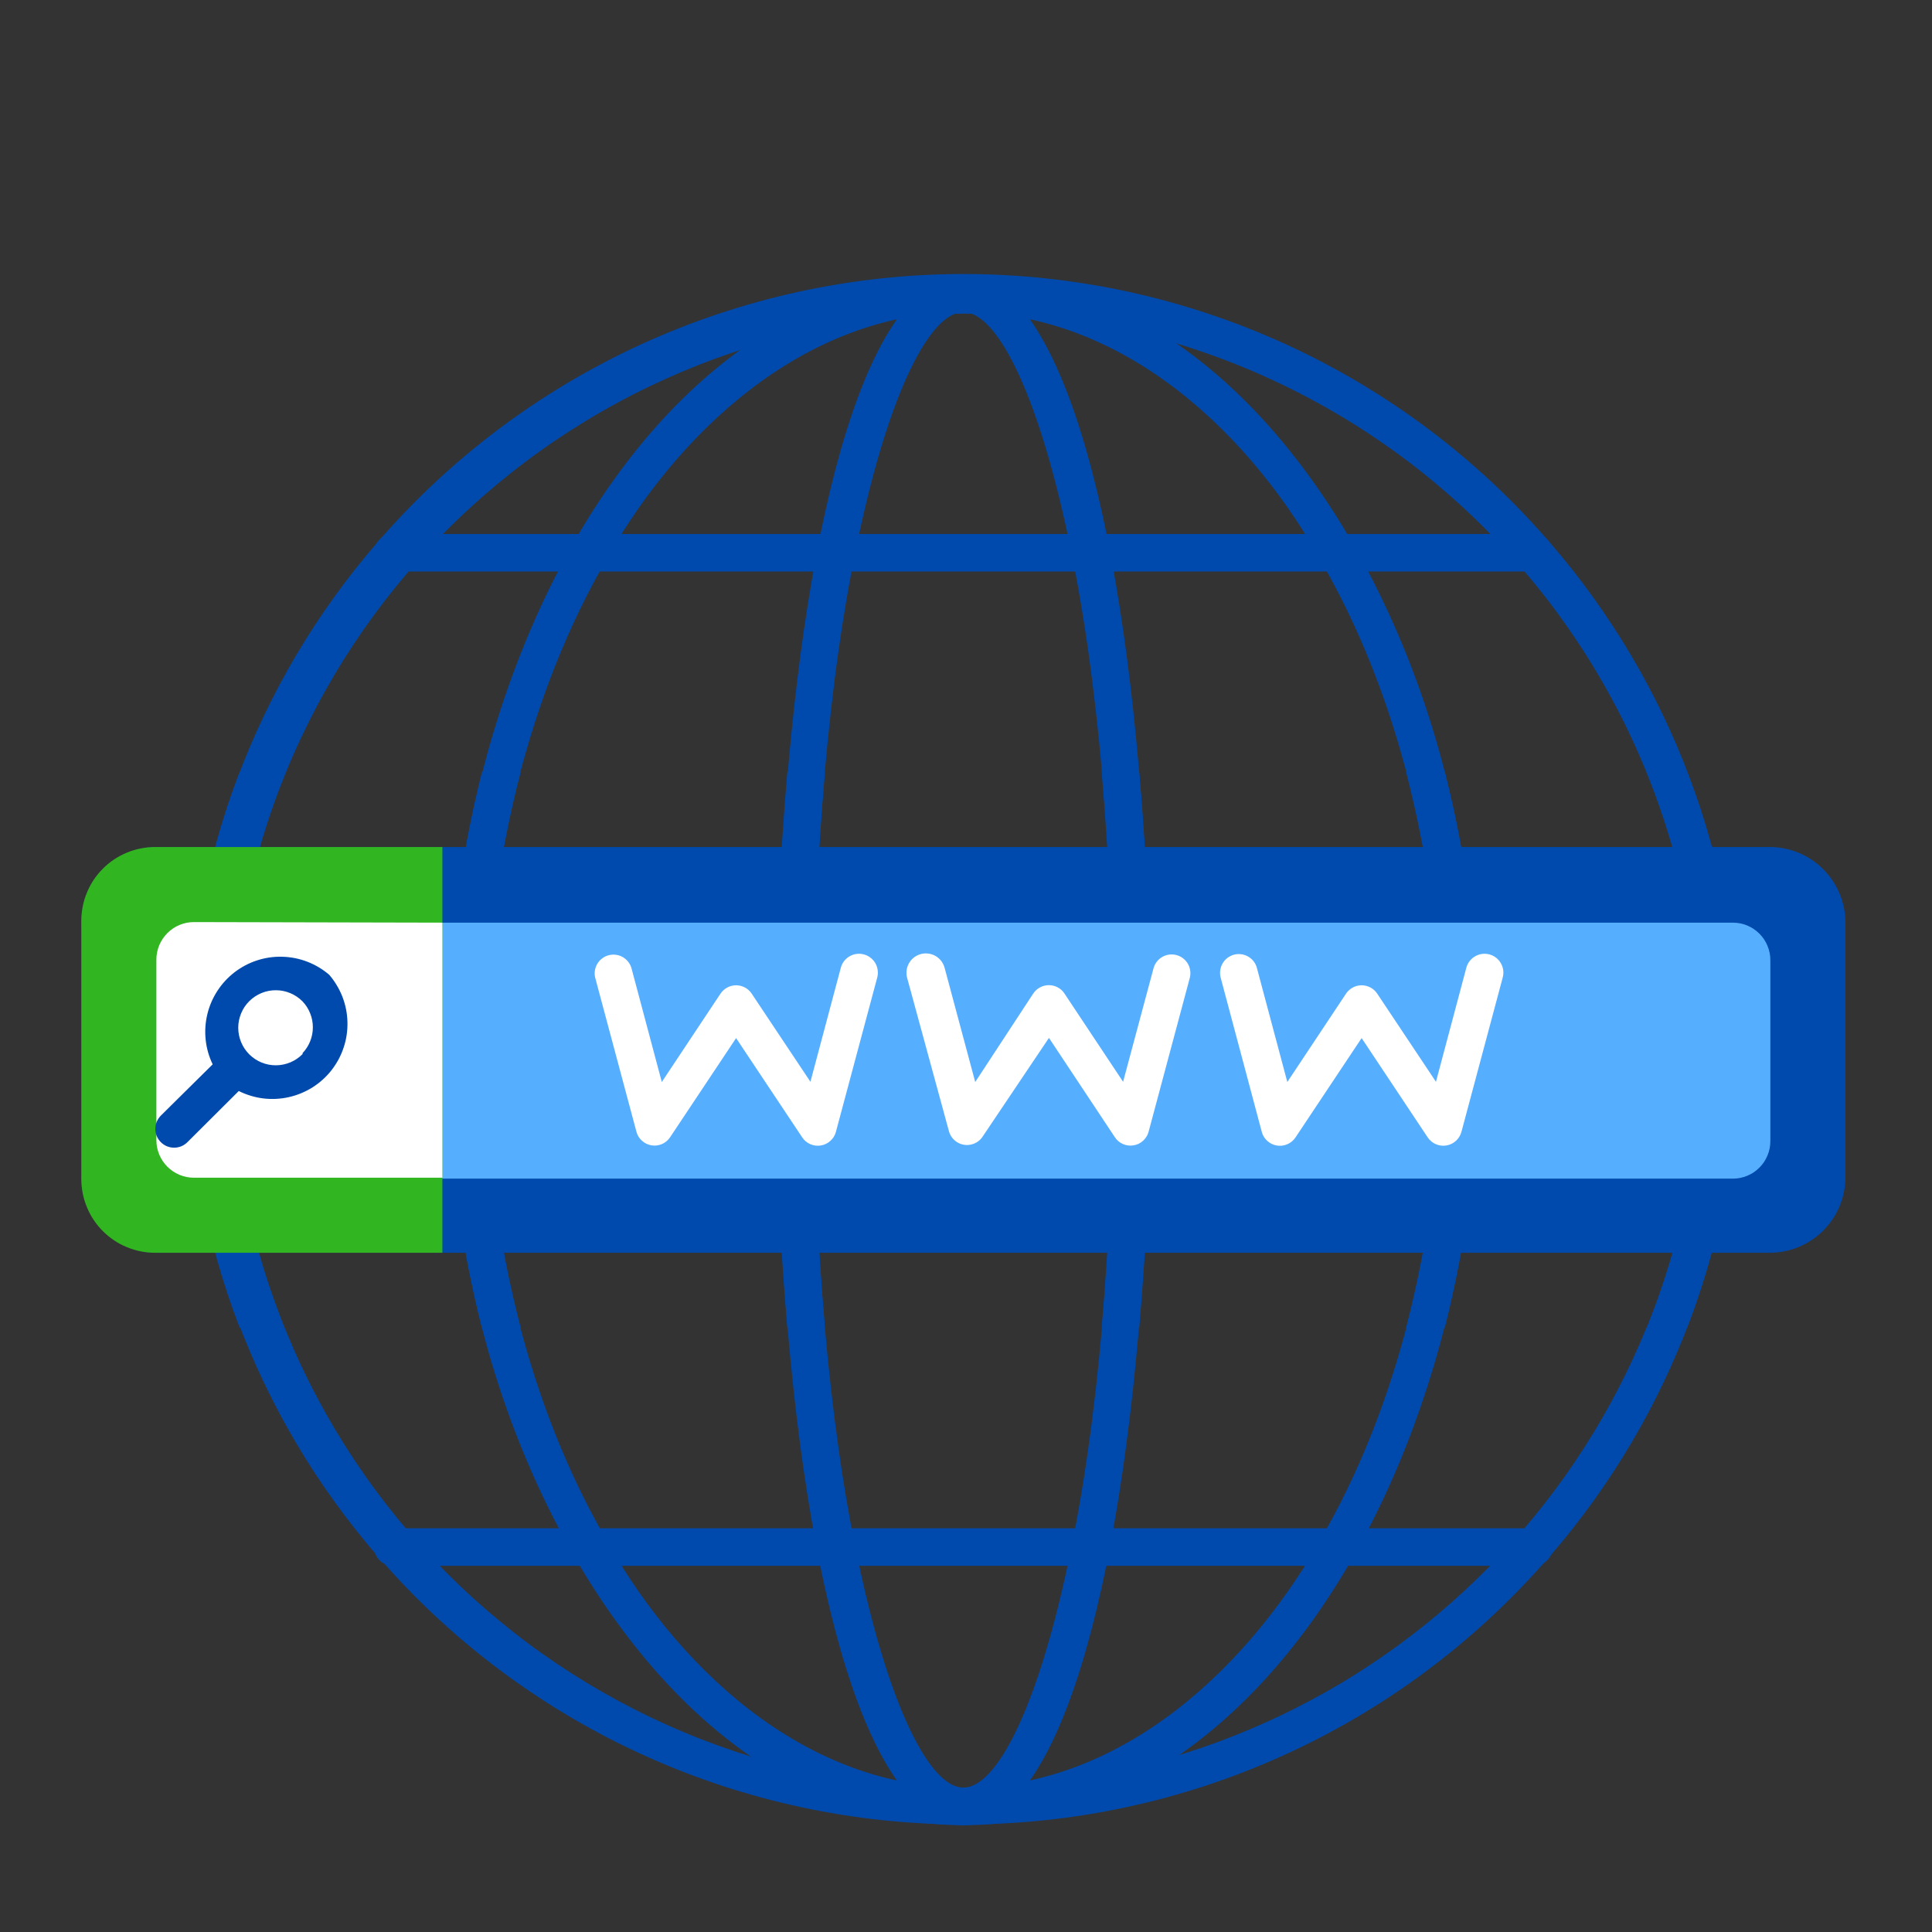 <svg xmlns="http://www.w3.org/2000/svg" xmlns:xlink="http://www.w3.org/1999/xlink" width="250" zoomAndPan="magnify" viewBox="0 0 187.5 187.5" height="250" preserveAspectRatio="xMidYMid meet" version="1.0"><rect x="0" y="0" width="187.5" height="187.5" fill="#333333" stroke="none"/><defs><clipPath id="82654879c2"><path d="M 7.645 82 L 179.688 82 L 179.688 122 L 7.645 122 Z M 7.645 82 " clip-rule="nonzero"/></clipPath><clipPath id="e0f1510e35"><path d="M 7.645 82 L 43 82 L 43 122 L 7.645 122 Z M 7.645 82 " clip-rule="nonzero"/></clipPath></defs><path fill="#004aad" d="M 150.469 52.715 C 149.59 51.695 148.684 50.699 147.75 49.727 C 146.82 48.754 145.863 47.809 144.879 46.887 C 143.895 45.969 142.887 45.074 141.855 44.207 C 140.824 43.34 139.773 42.504 138.695 41.691 C 137.621 40.883 136.523 40.102 135.406 39.352 C 134.285 38.602 133.148 37.883 131.992 37.191 C 130.836 36.5 129.66 35.844 128.469 35.219 C 127.277 34.59 126.066 33.996 124.844 33.434 C 123.617 32.875 122.379 32.348 121.129 31.852 C 119.875 31.355 118.609 30.895 117.332 30.469 C 116.055 30.043 114.77 29.648 113.469 29.293 C 112.172 28.934 110.863 28.613 109.547 28.324 C 108.23 28.035 106.91 27.785 105.578 27.57 C 104.25 27.352 102.918 27.172 101.578 27.027 C 100.238 26.883 98.895 26.773 97.551 26.703 C 96.207 26.629 94.859 26.594 93.516 26.594 C 92.168 26.594 90.82 26.629 89.477 26.703 C 88.133 26.773 86.789 26.883 85.449 27.027 C 84.113 27.172 82.777 27.352 81.449 27.57 C 80.117 27.785 78.797 28.035 77.48 28.324 C 76.164 28.613 74.855 28.934 73.559 29.293 C 72.262 29.648 70.973 30.043 69.695 30.469 C 68.418 30.895 67.152 31.355 65.898 31.852 C 64.648 32.348 63.41 32.875 62.184 33.434 C 60.961 33.996 59.754 34.59 58.559 35.219 C 57.367 35.844 56.191 36.5 55.035 37.191 C 53.879 37.883 52.742 38.602 51.625 39.352 C 50.504 40.102 49.406 40.883 48.332 41.691 C 47.254 42.504 46.203 43.34 45.172 44.207 C 44.141 45.074 43.133 45.969 42.148 46.887 C 41.168 47.809 40.207 48.754 39.277 49.727 C 38.344 50.699 37.438 51.695 36.559 52.715 C 35.102 54.402 33.719 56.152 32.418 57.965 C 31.113 59.777 29.895 61.645 28.758 63.562 C 27.621 65.484 26.574 67.453 25.613 69.465 C 24.652 71.48 23.781 73.531 23.004 75.621 C 22.227 77.715 21.543 79.836 20.953 81.988 C 20.363 84.141 19.871 86.312 19.477 88.512 C 19.078 90.707 18.781 92.914 18.586 95.137 C 18.387 97.359 18.285 99.59 18.285 101.82 C 18.285 104.051 18.387 106.277 18.586 108.5 C 18.781 110.723 19.078 112.934 19.477 115.129 C 19.871 117.324 20.363 119.5 20.953 121.652 C 21.543 123.805 22.227 125.926 23.004 128.016 C 23.781 130.109 24.652 132.16 25.613 134.176 C 26.574 136.188 27.621 138.156 28.758 140.074 C 29.895 141.996 31.113 143.863 32.418 145.672 C 33.719 147.484 35.102 149.234 36.559 150.922 C 36.559 150.922 36.996 151.434 37.145 151.578 C 38.02 152.578 38.926 153.551 39.855 154.5 C 40.785 155.449 41.738 156.375 42.719 157.273 C 43.699 158.172 44.699 159.043 45.727 159.891 C 46.75 160.734 47.797 161.551 48.867 162.344 C 49.934 163.133 51.023 163.895 52.133 164.625 C 53.242 165.359 54.367 166.062 55.516 166.734 C 56.66 167.406 57.824 168.047 59.004 168.66 C 60.184 169.27 61.383 169.848 62.594 170.395 C 63.805 170.941 65.027 171.457 66.266 171.941 C 67.504 172.422 68.754 172.871 70.016 173.289 C 71.281 173.703 72.551 174.086 73.836 174.434 C 75.117 174.781 76.406 175.098 77.707 175.375 C 79.008 175.656 80.312 175.902 81.625 176.113 C 82.938 176.324 84.254 176.5 85.574 176.641 C 86.895 176.781 88.223 176.887 89.547 176.957 C 90.875 177.027 92.203 177.062 93.531 177.062 C 94.859 177.062 96.188 177.027 97.516 176.957 C 98.844 176.887 100.168 176.781 101.488 176.641 C 102.812 176.5 104.129 176.324 105.441 176.113 C 106.754 175.902 108.059 175.656 109.355 175.375 C 110.656 175.098 111.949 174.781 113.23 174.434 C 114.512 174.086 115.785 173.703 117.047 173.289 C 118.309 172.871 119.559 172.422 120.797 171.941 C 122.035 171.457 123.262 170.941 124.473 170.395 C 125.684 169.848 126.879 169.27 128.059 168.66 C 129.238 168.047 130.402 167.406 131.551 166.734 C 132.695 166.062 133.824 165.359 134.934 164.625 C 136.043 163.895 137.129 163.133 138.199 162.344 C 139.266 161.551 140.316 160.734 141.34 159.891 C 142.363 159.043 143.367 158.172 144.348 157.273 C 145.324 156.375 146.281 155.449 147.211 154.5 C 148.141 153.551 149.043 152.578 149.922 151.578 C 150.066 151.434 150.484 150.941 150.504 150.922 C 151.961 149.234 153.344 147.484 154.645 145.672 C 155.945 143.859 157.164 141.992 158.301 140.07 C 159.438 138.152 160.484 136.184 161.445 134.168 C 162.406 132.156 163.273 130.102 164.051 128.012 C 164.828 125.918 165.512 123.797 166.102 121.645 C 166.691 119.492 167.18 117.32 167.574 115.121 C 167.969 112.926 168.266 110.715 168.465 108.492 C 168.66 106.27 168.762 104.043 168.758 101.812 C 168.758 99.582 168.66 97.355 168.461 95.133 C 168.258 92.91 167.961 90.699 167.566 88.504 C 167.168 86.309 166.676 84.133 166.086 81.98 C 165.496 79.832 164.812 77.707 164.031 75.617 C 163.254 73.527 162.383 71.473 161.422 69.461 C 160.461 67.449 159.41 65.48 158.273 63.562 C 157.137 61.641 155.914 59.777 154.613 57.965 C 153.309 56.152 151.926 54.402 150.469 52.715 Z M 159.812 128.793 C 158.98 130.836 158.059 132.836 157.047 134.789 C 156.031 136.746 154.93 138.652 153.738 140.508 C 152.551 142.363 151.277 144.16 149.922 145.895 C 148.566 147.633 147.133 149.305 145.625 150.91 C 144.113 152.516 142.531 154.047 140.883 155.508 C 139.23 156.969 137.516 158.348 135.738 159.648 C 133.957 160.949 132.125 162.168 130.234 163.301 C 128.344 164.43 126.402 165.473 124.418 166.426 C 122.43 167.379 120.402 168.238 118.336 169.008 C 116.273 169.773 114.176 170.441 112.047 171.016 C 109.918 171.59 107.77 172.062 105.598 172.438 C 103.426 172.812 101.242 173.086 99.043 173.258 C 96.848 173.43 94.648 173.504 92.445 173.473 C 90.238 173.441 88.043 173.312 85.852 173.078 C 83.66 172.848 81.484 172.512 79.324 172.082 C 77.164 171.648 75.027 171.113 72.914 170.484 C 71.801 170.141 70.695 169.77 69.598 169.371 C 68.504 168.973 67.418 168.551 66.34 168.098 C 65.266 167.648 64.203 167.172 63.148 166.668 C 62.098 166.164 61.059 165.637 60.031 165.082 C 59.008 164.527 57.992 163.949 56.996 163.348 C 55.996 162.742 55.016 162.117 54.047 161.465 C 53.082 160.816 52.129 160.141 51.195 159.441 C 50.262 158.746 49.344 158.023 48.445 157.281 C 47.547 156.539 46.664 155.777 45.801 154.992 C 44.941 154.207 44.098 153.398 43.277 152.574 C 42.453 151.746 41.652 150.898 40.871 150.035 C 40.09 149.168 39.328 148.285 38.59 147.383 C 37.852 146.477 37.137 145.559 36.445 144.621 C 35.75 143.684 35.082 142.727 34.434 141.758 C 33.789 140.789 33.164 139.801 32.566 138.801 C 31.969 137.801 31.395 136.785 30.848 135.754 C 30.297 134.727 29.773 133.684 29.277 132.629 C 28.777 131.574 28.309 130.508 27.863 129.434 C 27.414 128.355 26.996 127.266 26.605 126.168 C 26.211 125.07 25.844 123.965 25.508 122.848 C 25.168 121.73 24.855 120.609 24.574 119.477 C 24.289 118.348 24.035 117.207 23.805 116.066 C 23.578 114.922 23.379 113.773 23.207 112.621 C 23.035 111.465 22.891 110.309 22.773 109.148 C 22.66 107.988 22.57 106.824 22.512 105.66 C 22.453 104.496 22.426 103.332 22.422 102.164 C 22.422 101 22.445 99.832 22.504 98.668 C 22.559 97.504 22.641 96.34 22.754 95.18 C 22.863 94.02 23.004 92.863 23.172 91.707 C 23.344 90.555 23.539 89.406 23.762 88.262 C 23.988 87.117 24.238 85.977 24.52 84.848 C 24.801 83.715 25.109 82.59 25.441 81.473 C 25.777 80.355 26.141 79.246 26.531 78.148 C 26.918 77.051 27.336 75.961 27.777 74.883 C 28.219 73.801 28.688 72.734 29.184 71.68 C 29.68 70.621 30.199 69.578 30.742 68.551 C 31.289 67.52 31.859 66.5 32.453 65.5 C 33.051 64.496 33.668 63.508 34.312 62.535 C 34.957 61.562 35.625 60.605 36.312 59.668 C 37.004 58.727 37.715 57.805 38.453 56.898 C 39.188 55.996 39.945 55.109 40.723 54.238 C 41.5 53.371 42.301 52.523 43.121 51.695 C 43.941 50.863 44.781 50.055 45.641 49.27 C 46.5 48.48 47.379 47.715 48.273 46.969 C 49.172 46.223 50.086 45.5 51.02 44.801 C 51.949 44.098 52.898 43.422 53.867 42.766 C 54.832 42.113 55.812 41.484 56.809 40.879 C 57.805 40.27 58.812 39.688 59.84 39.133 C 60.863 38.574 61.902 38.043 62.953 37.539 C 64.004 37.031 65.066 36.551 66.137 36.098 C 67.211 35.645 68.297 35.215 69.391 34.812 C 70.488 34.414 71.59 34.039 72.703 33.691 C 73.816 33.344 74.938 33.023 76.066 32.73 C 77.195 32.438 78.332 32.172 79.473 31.938 C 80.613 31.699 81.762 31.488 82.914 31.309 C 84.066 31.129 85.223 30.973 86.383 30.852 C 87.539 30.727 88.703 30.629 89.867 30.562 C 91.031 30.492 92.195 30.453 93.363 30.441 C 94.527 30.43 95.695 30.449 96.859 30.496 C 98.023 30.539 99.188 30.613 100.348 30.719 C 101.512 30.82 102.668 30.953 103.824 31.109 C 104.98 31.27 106.129 31.457 107.277 31.672 C 108.422 31.891 109.562 32.133 110.695 32.402 C 111.832 32.676 112.957 32.973 114.078 33.301 C 115.266 33.66 116.445 34.047 117.613 34.469 C 118.785 34.887 119.941 35.34 121.086 35.816 C 122.23 36.297 123.363 36.809 124.484 37.348 C 125.602 37.887 126.707 38.453 127.797 39.051 C 128.887 39.648 129.957 40.27 131.016 40.922 C 132.074 41.574 133.113 42.254 134.133 42.961 C 135.156 43.668 136.16 44.398 137.145 45.156 C 138.125 45.914 139.09 46.699 140.031 47.508 C 140.977 48.316 141.898 49.148 142.797 50.004 C 143.695 50.859 144.574 51.742 145.426 52.641 C 146.281 53.543 147.113 54.469 147.918 55.414 C 148.723 56.359 149.504 57.324 150.262 58.309 C 151.016 59.293 151.746 60.301 152.449 61.324 C 153.152 62.348 153.832 63.387 154.48 64.445 C 155.129 65.504 155.75 66.578 156.344 67.672 C 156.938 68.762 157.504 69.867 158.039 70.988 C 158.574 72.109 159.082 73.242 159.559 74.391 C 160.035 75.535 160.484 76.695 160.902 77.863 C 161.316 79.035 161.703 80.215 162.059 81.402 C 162.418 82.594 162.742 83.793 163.035 85 C 163.328 86.207 163.59 87.422 163.82 88.641 C 164.051 89.863 164.25 91.086 164.414 92.316 C 164.582 93.551 164.715 94.785 164.82 96.02 C 164.922 97.258 164.992 98.5 165.031 99.742 C 165.066 100.98 165.074 102.223 165.047 103.465 C 165.02 104.707 164.961 105.949 164.871 107.188 C 164.777 108.426 164.656 109.66 164.5 110.895 C 164.344 112.125 164.16 113.352 163.941 114.574 C 163.719 115.797 163.469 117.016 163.188 118.223 C 162.906 119.434 162.594 120.637 162.246 121.828 C 161.902 123.023 161.527 124.207 161.121 125.379 C 160.715 126.555 160.277 127.715 159.812 128.867 Z M 159.812 128.793 " fill-opacity="1" fill-rule="nonzero"/><path fill="#004aad" d="M 140.215 74.918 C 134.148 51.148 117.574 26.652 93.496 26.652 C 57.852 26.652 34.395 80.602 46.777 128.867 C 52.844 152.543 69.418 177.133 93.496 177.133 C 129.141 177.133 152.598 123.184 140.215 74.918 Z M 128.777 148.32 C 121.488 161.742 108.922 173.488 93.496 173.488 C 78.07 173.488 65.445 161.816 58.215 148.32 C 43.391 121.707 43.391 82.094 58.215 55.43 C 65.41 42.043 78.07 30.293 93.496 30.293 C 108.922 30.293 121.543 41.969 128.777 55.465 C 143.602 82.074 143.602 121.691 128.777 148.32 Z M 128.777 148.32 " fill-opacity="1" fill-rule="nonzero"/><path fill="#004aad" d="M 99.633 30.551 C 95.789 25.395 91.219 25.395 87.359 30.551 C 71.438 51.77 71.258 151.762 87.359 173.234 C 91.199 178.445 95.773 178.445 99.633 173.234 C 115.551 152.016 115.734 52.023 99.633 30.551 Z M 103.605 151.961 C 100.637 165.805 96.719 173.488 93.496 173.488 C 90.273 173.488 86.355 165.805 83.387 151.961 C 77.469 124.859 77.375 79.309 83.387 51.785 C 86.355 37.98 90.273 30.293 93.496 30.293 C 96.719 30.293 100.637 37.98 103.605 51.824 C 109.598 79.215 109.559 124.75 103.605 151.961 Z M 103.605 151.961 " fill-opacity="1" fill-rule="nonzero"/><path fill="#004aad" d="M 148.863 55.465 L 38.125 55.465 C 37.887 55.465 37.652 55.418 37.43 55.328 C 37.207 55.234 37.008 55.102 36.84 54.934 C 36.668 54.762 36.535 54.566 36.445 54.34 C 36.352 54.117 36.305 53.887 36.305 53.645 C 36.305 53.402 36.352 53.172 36.445 52.949 C 36.535 52.723 36.668 52.527 36.84 52.355 C 37.008 52.188 37.207 52.055 37.43 51.961 C 37.652 51.871 37.887 51.824 38.125 51.824 L 148.863 51.824 C 149.105 51.824 149.34 51.871 149.562 51.961 C 149.785 52.055 149.98 52.188 150.152 52.355 C 150.324 52.527 150.457 52.723 150.547 52.949 C 150.641 53.172 150.688 53.402 150.688 53.645 C 150.688 53.887 150.641 54.117 150.547 54.34 C 150.457 54.566 150.324 54.762 150.152 54.934 C 149.98 55.102 149.785 55.234 149.562 55.328 C 149.34 55.418 149.105 55.465 148.863 55.465 Z M 148.863 55.465 " fill-opacity="1" fill-rule="nonzero"/><path fill="#004aad" d="M 148.863 151.961 L 38.125 151.961 C 37.887 151.961 37.652 151.914 37.43 151.824 C 37.207 151.73 37.008 151.598 36.84 151.43 C 36.668 151.258 36.535 151.059 36.445 150.836 C 36.352 150.613 36.305 150.383 36.305 150.141 C 36.305 149.898 36.352 149.668 36.445 149.441 C 36.535 149.219 36.668 149.023 36.84 148.852 C 37.008 148.68 37.207 148.551 37.43 148.457 C 37.652 148.363 37.887 148.32 38.125 148.32 L 148.863 148.32 C 149.105 148.32 149.34 148.363 149.562 148.457 C 149.785 148.551 149.98 148.68 150.152 148.852 C 150.324 149.023 150.457 149.219 150.547 149.441 C 150.641 149.668 150.688 149.898 150.688 150.141 C 150.688 150.383 150.641 150.613 150.547 150.836 C 150.457 151.059 150.324 151.258 150.152 151.43 C 149.98 151.598 149.785 151.73 149.562 151.824 C 149.34 151.914 149.105 151.961 148.863 151.961 Z M 148.863 151.961 " fill-opacity="1" fill-rule="nonzero"/><path fill="#004aad" d="M 27.18 128.867 L 23.266 128.867 C 21.609 124.562 20.359 120.145 19.52 115.609 C 18.68 111.074 18.258 106.504 18.258 101.891 C 18.258 97.281 18.68 92.707 19.52 88.176 C 20.359 83.641 21.609 79.223 23.266 74.918 L 27.18 74.918 C 25.434 79.199 24.117 83.609 23.227 88.148 C 22.34 92.688 21.895 97.27 21.895 101.891 C 21.895 106.516 22.34 111.098 23.227 115.637 C 24.117 120.176 25.434 124.586 27.18 128.867 Z M 27.18 128.867 " fill-opacity="1" fill-rule="nonzero"/><path fill="#004aad" d="M 50.531 128.867 L 46.777 128.867 C 44.555 120.012 43.445 111.02 43.445 101.891 C 43.445 92.762 44.555 83.773 46.777 74.918 L 50.531 74.918 C 48.234 83.762 47.09 92.754 47.09 101.891 C 47.09 111.031 48.234 120.023 50.531 128.867 Z M 50.531 128.867 " fill-opacity="1" fill-rule="nonzero"/><path fill="#004aad" d="M 80.055 128.867 L 76.41 128.867 C 74.859 110.883 74.859 92.902 76.41 74.918 L 80.055 74.918 C 78.52 92.902 78.52 110.883 80.055 128.867 Z M 80.055 128.867 " fill-opacity="1" fill-rule="nonzero"/><path fill="#004aad" d="M 110.562 128.867 L 106.918 128.867 C 108.453 110.883 108.453 92.902 106.918 74.918 L 110.562 74.918 C 112.113 92.902 112.113 110.883 110.562 128.867 Z M 110.562 128.867 " fill-opacity="1" fill-rule="nonzero"/><path fill="#004aad" d="M 140.215 128.867 L 136.461 128.867 C 138.754 120.023 139.902 111.031 139.902 101.891 C 139.902 92.754 138.754 83.762 136.461 74.918 L 140.215 74.918 C 142.438 83.773 143.547 92.762 143.547 101.891 C 143.547 111.02 142.438 120.012 140.215 128.867 Z M 140.215 128.867 " fill-opacity="1" fill-rule="nonzero"/><path fill="#004aad" d="M 163.727 128.867 L 159.812 128.867 C 161.559 124.586 162.875 120.176 163.762 115.637 C 164.652 111.098 165.098 106.516 165.098 101.891 C 165.098 97.27 164.652 92.688 163.762 88.148 C 162.875 83.609 161.559 79.199 159.812 74.918 L 163.727 74.918 C 165.383 79.223 166.629 83.641 167.473 88.176 C 168.312 92.707 168.734 97.281 168.734 101.891 C 168.734 106.504 168.312 111.074 167.473 115.609 C 166.629 120.145 165.383 124.562 163.727 128.867 Z M 163.727 128.867 " fill-opacity="1" fill-rule="nonzero"/><g clip-path="url(#82654879c2)"><path fill="#004aad" d="M 15.25 82.203 L 171.742 82.203 C 172.223 82.203 172.703 82.25 173.176 82.344 C 173.652 82.438 174.109 82.578 174.559 82.762 C 175.004 82.949 175.426 83.176 175.828 83.445 C 176.23 83.711 176.602 84.016 176.945 84.359 C 177.285 84.699 177.59 85.07 177.859 85.473 C 178.129 85.875 178.355 86.301 178.539 86.746 C 178.723 87.191 178.863 87.652 178.957 88.125 C 179.051 88.602 179.102 89.078 179.102 89.562 L 179.102 114.223 C 179.102 114.707 179.051 115.184 178.957 115.66 C 178.863 116.133 178.723 116.594 178.539 117.039 C 178.355 117.484 178.129 117.91 177.859 118.312 C 177.59 118.711 177.285 119.086 176.945 119.426 C 176.602 119.77 176.23 120.074 175.828 120.34 C 175.426 120.609 175.004 120.836 174.559 121.02 C 174.109 121.207 173.652 121.344 173.176 121.441 C 172.703 121.535 172.223 121.582 171.742 121.582 L 15.25 121.582 C 14.766 121.582 14.289 121.535 13.816 121.441 C 13.34 121.344 12.879 121.207 12.434 121.02 C 11.988 120.836 11.562 120.609 11.16 120.34 C 10.762 120.074 10.391 119.77 10.047 119.426 C 9.707 119.086 9.398 118.711 9.133 118.312 C 8.863 117.91 8.637 117.484 8.453 117.039 C 8.266 116.594 8.129 116.133 8.035 115.66 C 7.938 115.184 7.891 114.707 7.891 114.223 L 7.891 89.562 C 7.891 89.078 7.938 88.602 8.035 88.125 C 8.129 87.652 8.266 87.191 8.453 86.746 C 8.637 86.301 8.863 85.875 9.133 85.473 C 9.398 85.07 9.707 84.699 10.047 84.359 C 10.391 84.016 10.762 83.711 11.16 83.445 C 11.562 83.176 11.988 82.949 12.434 82.762 C 12.879 82.578 13.34 82.438 13.816 82.344 C 14.289 82.25 14.766 82.203 15.25 82.203 Z M 15.25 82.203 " fill-opacity="1" fill-rule="nonzero"/></g><path fill="#56aeff" d="M 15.176 110.707 L 15.176 93.188 C 15.176 92.703 15.27 92.238 15.453 91.793 C 15.641 91.348 15.902 90.953 16.246 90.609 C 16.586 90.27 16.98 90.004 17.426 89.82 C 17.871 89.637 18.336 89.543 18.82 89.543 L 168.172 89.543 C 168.656 89.543 169.121 89.637 169.566 89.82 C 170.012 90.004 170.406 90.27 170.746 90.609 C 171.09 90.953 171.352 91.348 171.535 91.793 C 171.723 92.238 171.812 92.703 171.812 93.188 L 171.812 110.746 C 171.812 111.227 171.723 111.691 171.535 112.137 C 171.352 112.586 171.09 112.977 170.746 113.32 C 170.406 113.66 170.012 113.926 169.566 114.109 C 169.121 114.293 168.656 114.387 168.172 114.387 C 147.082 114.387 39.84 114.387 18.82 114.387 C 18.332 114.387 17.867 114.293 17.418 114.105 C 16.969 113.918 16.574 113.652 16.23 113.309 C 15.891 112.961 15.625 112.562 15.445 112.113 C 15.262 111.664 15.172 111.195 15.176 110.707 Z M 15.176 110.707 " fill-opacity="1" fill-rule="nonzero"/><g clip-path="url(#e0f1510e35)"><path fill="#31b621" d="M 42.934 82.203 L 42.934 121.582 L 15.066 121.582 C 14.598 121.582 14.129 121.539 13.668 121.445 C 13.203 121.355 12.754 121.219 12.32 121.039 C 11.883 120.859 11.469 120.641 11.078 120.379 C 10.684 120.117 10.32 119.816 9.988 119.484 C 9.656 119.152 9.355 118.789 9.094 118.395 C 8.832 118.004 8.613 117.59 8.434 117.152 C 8.254 116.719 8.117 116.27 8.027 115.805 C 7.938 115.344 7.891 114.875 7.891 114.406 L 7.891 89.379 C 7.891 88.906 7.938 88.441 8.027 87.977 C 8.117 87.516 8.254 87.066 8.434 86.629 C 8.613 86.195 8.832 85.781 9.094 85.387 C 9.355 84.996 9.656 84.633 9.988 84.301 C 10.32 83.965 10.684 83.668 11.078 83.406 C 11.469 83.145 11.883 82.926 12.32 82.746 C 12.754 82.566 13.203 82.43 13.668 82.34 C 14.129 82.246 14.598 82.203 15.066 82.203 Z M 42.934 82.203 " fill-opacity="1" fill-rule="nonzero"/></g><path fill="#ffffff" d="M 42.934 89.543 L 42.934 114.297 L 18.82 114.297 C 18.336 114.297 17.871 114.203 17.426 114.02 C 16.98 113.832 16.586 113.57 16.246 113.23 C 15.902 112.887 15.641 112.492 15.453 112.047 C 15.27 111.602 15.176 111.137 15.176 110.652 L 15.176 93.133 C 15.176 92.648 15.27 92.184 15.453 91.738 C 15.641 91.293 15.902 90.898 16.246 90.555 C 16.586 90.215 16.98 89.949 17.426 89.766 C 17.871 89.582 18.336 89.488 18.82 89.488 Z M 42.934 89.543 " fill-opacity="1" fill-rule="nonzero"/><path fill="#004aad" d="M 31.953 94.605 C 31.316 94.062 30.609 93.637 29.828 93.336 C 29.051 93.035 28.242 92.875 27.402 92.852 C 26.566 92.828 25.75 92.945 24.957 93.203 C 24.16 93.461 23.43 93.848 22.766 94.355 C 22.105 94.867 21.543 95.473 21.09 96.176 C 20.637 96.875 20.312 97.633 20.117 98.449 C 19.926 99.262 19.871 100.086 19.961 100.918 C 20.051 101.75 20.277 102.543 20.641 103.293 L 15.613 108.266 C 15.441 108.438 15.309 108.637 15.215 108.859 C 15.121 109.082 15.074 109.316 15.074 109.559 C 15.074 109.805 15.121 110.035 15.215 110.262 C 15.309 110.484 15.441 110.684 15.613 110.852 C 15.785 111.023 15.98 111.152 16.203 111.246 C 16.426 111.336 16.656 111.383 16.898 111.383 C 17.141 111.383 17.371 111.336 17.594 111.246 C 17.816 111.152 18.012 111.023 18.184 110.852 L 23.172 105.883 C 23.547 106.07 23.934 106.223 24.336 106.344 C 24.734 106.465 25.141 106.551 25.559 106.602 C 25.973 106.652 26.387 106.664 26.805 106.645 C 27.223 106.621 27.637 106.566 28.043 106.473 C 28.453 106.383 28.848 106.254 29.234 106.094 C 29.621 105.934 29.988 105.742 30.344 105.52 C 30.695 105.293 31.027 105.043 31.336 104.762 C 31.645 104.48 31.93 104.176 32.188 103.844 C 32.441 103.516 32.668 103.164 32.867 102.797 C 33.062 102.426 33.227 102.043 33.355 101.648 C 33.488 101.25 33.586 100.844 33.645 100.43 C 33.707 100.016 33.73 99.602 33.719 99.184 C 33.711 98.766 33.664 98.352 33.582 97.941 C 33.5 97.531 33.383 97.133 33.234 96.742 C 33.082 96.352 32.898 95.977 32.684 95.621 C 32.469 95.262 32.227 94.922 31.953 94.605 Z M 29.367 102.293 C 29.027 102.641 28.633 102.906 28.188 103.098 C 27.738 103.285 27.273 103.383 26.789 103.387 C 26.305 103.391 25.836 103.301 25.387 103.117 C 24.938 102.934 24.543 102.668 24.195 102.328 C 23.852 101.984 23.586 101.59 23.402 101.145 C 23.215 100.695 23.121 100.227 23.121 99.742 C 23.121 99.258 23.215 98.793 23.402 98.344 C 23.586 97.895 23.852 97.5 24.195 97.16 C 24.543 96.816 24.938 96.555 25.387 96.371 C 25.836 96.188 26.305 96.098 26.789 96.102 C 27.273 96.105 27.738 96.199 28.188 96.391 C 28.633 96.578 29.027 96.848 29.367 97.191 C 29.688 97.531 29.934 97.918 30.105 98.352 C 30.277 98.781 30.363 99.23 30.363 99.699 C 30.363 100.164 30.277 100.613 30.105 101.047 C 29.934 101.477 29.688 101.863 29.367 102.203 Z M 29.367 102.293 " fill-opacity="1" fill-rule="nonzero"/><path fill="#ffffff" d="M 77.852 110.379 L 71.438 100.746 L 65.027 110.379 C 64.828 110.672 64.566 110.891 64.242 111.031 C 63.918 111.172 63.578 111.211 63.23 111.156 C 62.879 111.098 62.574 110.953 62.309 110.715 C 62.043 110.48 61.863 110.191 61.77 109.852 L 57.762 94.879 C 57.707 94.648 57.699 94.418 57.734 94.184 C 57.773 93.953 57.852 93.734 57.973 93.531 C 58.094 93.328 58.246 93.156 58.438 93.016 C 58.625 92.871 58.832 92.77 59.062 92.707 C 59.289 92.648 59.52 92.629 59.754 92.66 C 59.988 92.688 60.211 92.758 60.414 92.871 C 60.621 92.988 60.801 93.137 60.949 93.32 C 61.098 93.504 61.207 93.707 61.277 93.934 L 64.227 105.008 L 69.926 96.43 C 70.012 96.305 70.109 96.191 70.219 96.094 C 70.328 95.992 70.449 95.906 70.582 95.836 C 70.715 95.766 70.852 95.715 70.996 95.676 C 71.145 95.641 71.289 95.621 71.438 95.621 C 71.59 95.621 71.734 95.641 71.879 95.676 C 72.023 95.715 72.164 95.766 72.297 95.836 C 72.426 95.906 72.547 95.992 72.66 96.094 C 72.77 96.191 72.867 96.305 72.949 96.43 L 78.652 104.988 L 81.602 93.914 C 81.664 93.68 81.77 93.469 81.918 93.277 C 82.066 93.082 82.246 92.926 82.457 92.805 C 82.664 92.684 82.891 92.609 83.129 92.578 C 83.371 92.547 83.609 92.562 83.84 92.625 C 84.074 92.688 84.289 92.793 84.48 92.941 C 84.672 93.086 84.832 93.266 84.953 93.477 C 85.074 93.684 85.148 93.91 85.18 94.152 C 85.215 94.391 85.199 94.629 85.137 94.863 L 81.129 109.832 C 81.039 110.18 80.859 110.477 80.594 110.715 C 80.328 110.957 80.02 111.109 79.668 111.168 C 79.312 111.227 78.973 111.184 78.641 111.043 C 78.312 110.898 78.051 110.68 77.852 110.379 Z M 77.852 110.379 " fill-opacity="1" fill-rule="nonzero"/><path fill="#ffffff" d="M 92.113 109.852 L 88.031 94.879 C 87.969 94.641 87.957 94.395 87.988 94.148 C 88.023 93.902 88.105 93.672 88.23 93.457 C 88.359 93.238 88.52 93.059 88.719 92.906 C 88.918 92.758 89.141 92.652 89.379 92.59 C 89.621 92.523 89.867 92.512 90.113 92.547 C 90.359 92.578 90.59 92.66 90.805 92.785 C 91.02 92.91 91.203 93.074 91.355 93.273 C 91.504 93.473 91.609 93.691 91.676 93.934 L 94.645 105.008 L 100.27 96.43 C 100.355 96.301 100.453 96.188 100.562 96.086 C 100.672 95.984 100.797 95.898 100.93 95.828 C 101.062 95.754 101.199 95.703 101.348 95.664 C 101.492 95.629 101.641 95.609 101.793 95.609 C 101.941 95.609 102.09 95.629 102.238 95.664 C 102.383 95.703 102.523 95.754 102.656 95.828 C 102.789 95.898 102.91 95.984 103.023 96.086 C 103.133 96.188 103.23 96.301 103.312 96.43 L 108.996 104.988 L 111.965 93.914 C 112.035 93.688 112.141 93.484 112.293 93.301 C 112.441 93.117 112.617 92.969 112.824 92.855 C 113.031 92.742 113.25 92.668 113.484 92.641 C 113.719 92.613 113.953 92.629 114.18 92.691 C 114.406 92.75 114.617 92.852 114.805 92.996 C 114.992 93.137 115.148 93.312 115.27 93.512 C 115.391 93.715 115.469 93.934 115.504 94.168 C 115.543 94.398 115.531 94.633 115.48 94.863 L 111.473 109.832 C 111.379 110.18 111.199 110.473 110.934 110.711 C 110.668 110.953 110.359 111.102 110.004 111.156 C 109.652 111.215 109.309 111.172 108.98 111.027 C 108.652 110.883 108.391 110.66 108.195 110.363 L 101.801 100.727 L 95.316 110.379 C 95.113 110.656 94.855 110.859 94.535 110.988 C 94.219 111.117 93.891 111.156 93.551 111.102 C 93.215 111.043 92.914 110.902 92.656 110.68 C 92.395 110.453 92.215 110.18 92.113 109.852 Z M 92.113 109.852 " fill-opacity="1" fill-rule="nonzero"/><path fill="#ffffff" d="M 138.555 110.379 L 132.145 100.746 L 125.734 110.379 C 125.535 110.68 125.273 110.898 124.945 111.043 C 124.617 111.188 124.277 111.23 123.926 111.176 C 123.57 111.117 123.262 110.969 122.996 110.73 C 122.727 110.488 122.547 110.199 122.457 109.852 L 118.465 94.879 C 118.406 94.648 118.391 94.414 118.422 94.176 C 118.453 93.938 118.527 93.715 118.648 93.508 C 118.766 93.301 118.922 93.121 119.109 92.973 C 119.301 92.828 119.512 92.723 119.742 92.656 C 119.977 92.594 120.211 92.578 120.449 92.605 C 120.691 92.637 120.914 92.711 121.125 92.832 C 121.336 92.949 121.516 93.105 121.664 93.297 C 121.812 93.488 121.918 93.699 121.98 93.934 L 124.934 105.008 L 130.633 96.43 C 130.715 96.305 130.812 96.191 130.926 96.094 C 131.035 95.992 131.156 95.906 131.289 95.836 C 131.422 95.766 131.559 95.715 131.703 95.676 C 131.848 95.641 131.996 95.621 132.145 95.621 C 132.293 95.621 132.441 95.641 132.586 95.676 C 132.73 95.715 132.871 95.766 133 95.836 C 133.133 95.906 133.254 95.992 133.367 96.094 C 133.477 96.191 133.574 96.305 133.656 96.43 L 139.359 104.988 L 142.309 93.914 C 142.371 93.68 142.477 93.469 142.625 93.277 C 142.773 93.086 142.953 92.93 143.16 92.809 C 143.371 92.688 143.598 92.609 143.836 92.578 C 144.078 92.547 144.312 92.562 144.547 92.625 C 144.781 92.688 144.996 92.793 145.188 92.941 C 145.379 93.09 145.535 93.266 145.656 93.477 C 145.777 93.688 145.855 93.91 145.887 94.152 C 145.918 94.391 145.902 94.629 145.84 94.863 L 141.836 109.832 C 141.742 110.18 141.566 110.477 141.301 110.715 C 141.035 110.957 140.727 111.109 140.371 111.168 C 140.02 111.227 139.676 111.184 139.348 111.043 C 139.02 110.898 138.754 110.68 138.555 110.379 Z M 138.555 110.379 " fill-opacity="1" fill-rule="nonzero"/></svg>